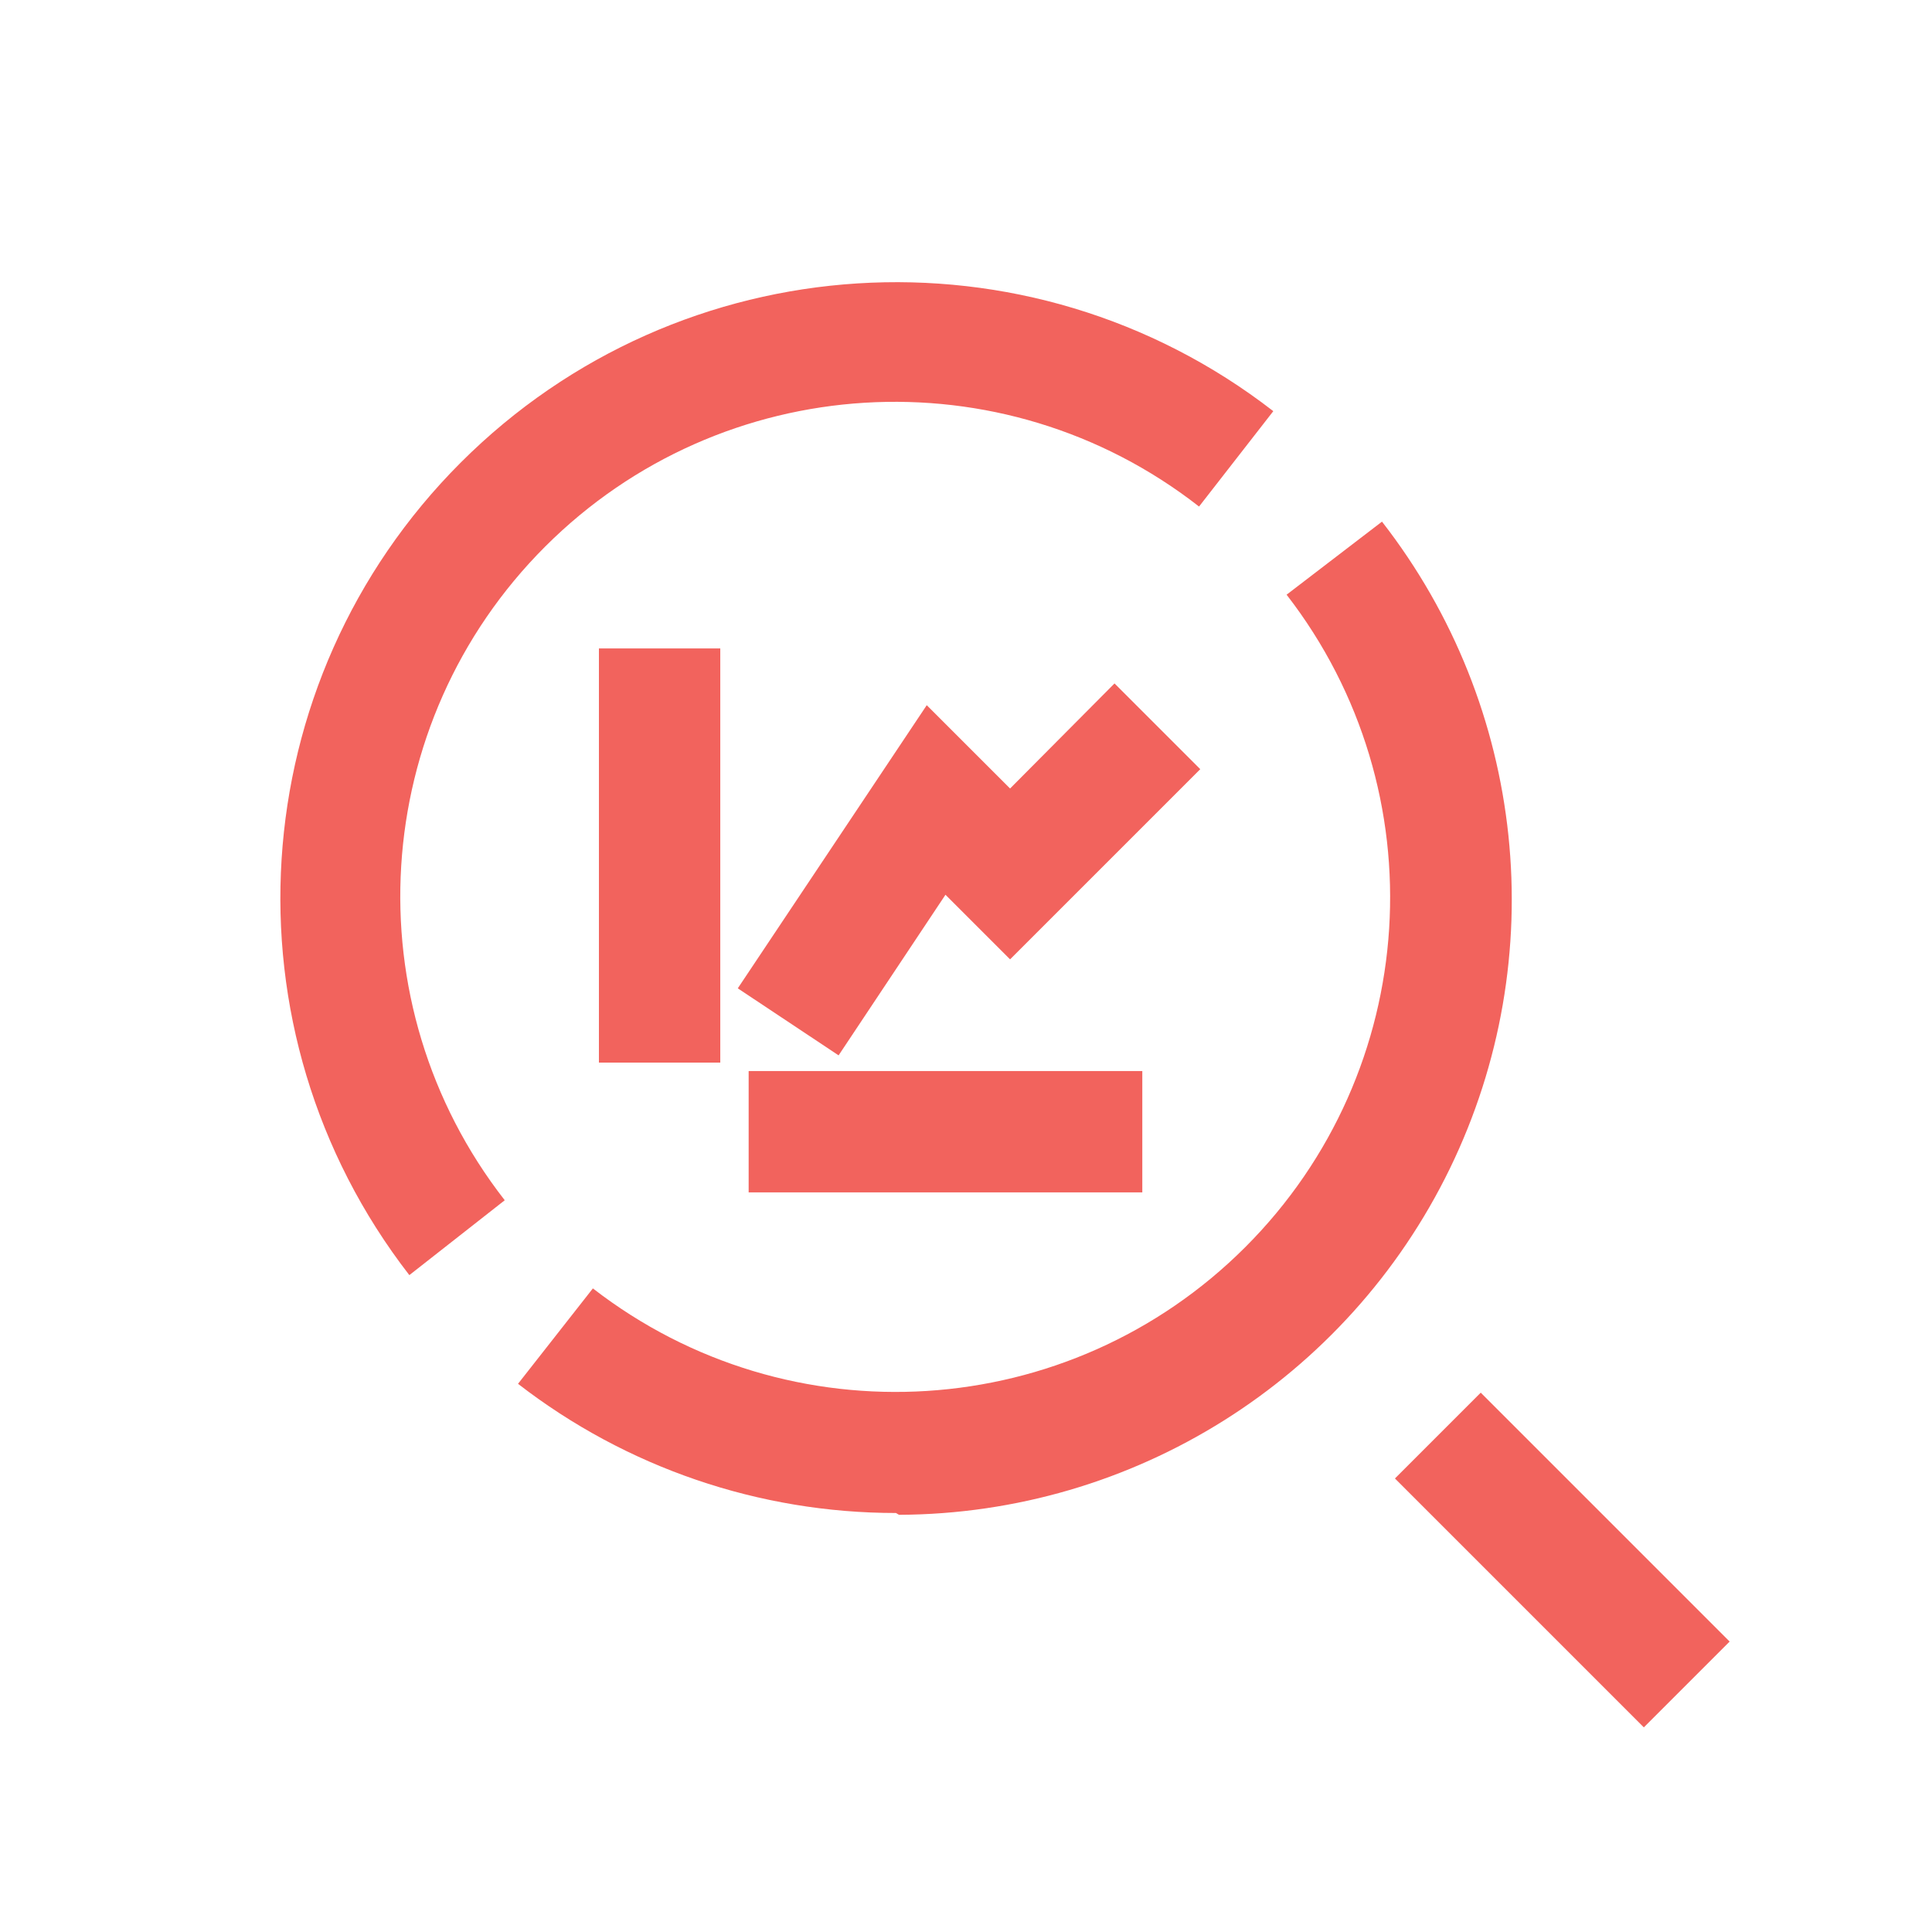 <?xml version="1.0" encoding="UTF-8"?>
<svg width="80px" height="80px" viewBox="0 0 150 150" version="1.1" xmlns="http://www.w3.org/2000/svg" xmlns:xlink="http://www.w3.org/1999/xlink">
    <title>Icons /insights</title>
    <g id="Icons-/insights" stroke="none" stroke-width="1" fill="none" fill-rule="evenodd">
        <path d="M88.688,83.156 L88.688,92.578 L58.125,92.578 L58.125,83.156 L88.688,83.156 Z M55.922,50.344 L55.922,82.5 L46.5,82.5 L46.5,50.344 L55.922,50.344 Z M86.531,53.062 L93.188,59.719 L78.422,74.484 L73.406,69.469 L65.109,81.938 L57.281,76.734 L71.953,54.75 L78.422,61.219 L86.531,53.062 Z" id="Combined-Shape" fill="#F2635D"></path>
        <path d="M114.965,108.126 L134.289,127.45 L127.627,134.112 L108.303,114.788 L114.965,108.126 Z M107.297,40.5 C118.486,54.871 120.529,74.355 112.563,90.734 C104.597,107.114 88.01,117.537 69.797,117.609 L69.562,117.469 C58.94,117.471 48.617,113.942 40.219,107.438 L46.031,100.031 C61.315,111.868 83.016,110.495 96.685,96.826 C110.354,83.156 111.728,61.455 99.891,46.172 L107.297,40.5 Z M98.859,31.922 L93.094,39.328 C77.817,27.4 56.045,28.731 42.333,42.43 C28.622,56.129 27.273,77.9 39.188,93.188 L31.781,99 C17.037,79.966 18.747,52.937 35.772,35.913 C52.797,18.888 79.825,17.178 98.859,31.922 Z" id="Combined-Shape" fill="#F2635D"></path>
    </g>
</svg>